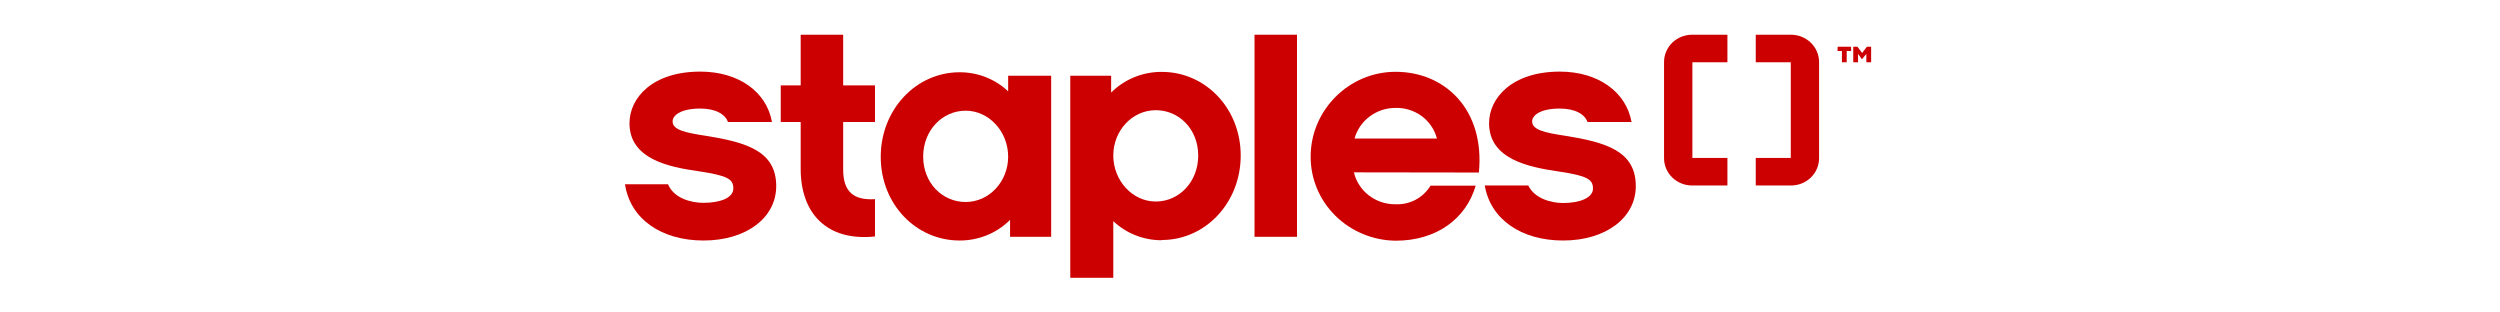 <svg width="288" height="36" viewBox="0 0 288 36" fill="none" xmlns="http://www.w3.org/2000/svg">
<path d="M198.998 18.195H194.963V7.174H198.998V4H194.918C194.065 4.003 193.247 4.334 192.644 4.92C192.041 5.507 191.7 6.302 191.698 7.131V18.238C191.702 19.067 192.043 19.861 192.646 20.448C193.249 21.034 194.065 21.365 194.918 21.369H198.998V18.195Z" fill="#CC0000"/>
<path d="M202.263 7.174H206.298V18.195H202.263V21.369H206.337C207.191 21.367 208.008 21.036 208.612 20.449C209.215 19.863 209.555 19.068 209.558 18.238V7.131C209.553 6.302 209.213 5.508 208.609 4.922C208.006 4.335 207.19 4.004 206.337 4H202.263V7.174Z" fill="#CC0000"/>
<path d="M81.046 27.707C76.19 27.707 72.595 25.223 72 21.225H76.955C77.621 22.831 79.587 23.366 81.035 23.366C82.995 23.366 84.481 22.788 84.481 21.707C84.481 20.625 83.81 20.229 80.479 19.726C77.076 19.244 72.517 18.34 72.517 14.197C72.517 11.28 75.149 8.25 80.671 8.25C85.076 8.25 88.308 10.557 88.93 14.052H83.859C83.562 13.191 82.488 12.505 80.671 12.505C78.414 12.505 77.484 13.297 77.484 13.983C77.484 14.952 78.893 15.278 81.266 15.637C86.012 16.397 89.42 17.403 89.42 21.439C89.42 25.116 85.935 27.707 81.046 27.707Z" fill="#CC0000"/>
<path d="M100.8 27.241C95.201 27.82 92.239 24.538 92.239 19.459V14.052H89.943V9.84H92.239V4H97.133V9.84H100.8V14.052H97.133V19.523C97.133 22.113 98.355 23.088 100.8 22.943V27.241Z" fill="#CC0000"/>
<path d="M133.845 27.675C131.756 27.684 129.747 26.894 128.251 25.475V32H123.296V8.721H128.003V10.664C128.761 9.903 129.669 9.3 130.673 8.891C131.677 8.481 132.756 8.274 133.845 8.282C138.85 8.282 142.929 12.463 142.929 17.917C142.929 23.371 138.85 27.648 133.845 27.648V27.675ZM133.146 12.693C130.437 12.693 128.251 15.037 128.251 17.917C128.251 20.797 130.454 23.216 133.146 23.216C135.838 23.216 138.035 20.947 138.035 17.917C138.035 14.887 135.832 12.693 133.146 12.693Z" fill="#CC0000"/>
<path d="M149.415 4H144.52V27.279H149.415V4Z" fill="#CC0000"/>
<path d="M155.972 19.855C156.217 20.906 156.825 21.844 157.694 22.513C158.564 23.182 159.642 23.542 160.751 23.532C161.561 23.569 162.366 23.388 163.079 23.011C163.791 22.633 164.384 22.073 164.791 21.391H170C168.899 25.175 165.518 27.729 160.772 27.729C158.157 27.696 155.66 26.659 153.827 24.844C151.995 23.029 150.974 20.584 150.989 18.04C150.989 12.688 155.394 8.272 160.772 8.272C166.405 8.272 171.073 12.554 170.369 19.876L155.972 19.855ZM165.535 15.963C165.272 14.932 164.653 14.02 163.783 13.377C162.913 12.734 161.843 12.4 160.751 12.431C159.676 12.433 158.631 12.781 157.78 13.42C156.929 14.059 156.318 14.953 156.043 15.963H165.535Z" fill="#CC0000"/>
<path d="M180.284 15.637C177.912 15.278 176.502 14.952 176.502 13.983C176.502 13.297 177.427 12.505 179.69 12.505C181.507 12.505 182.58 13.191 182.878 14.052H187.954C187.326 10.557 184.061 8.25 179.696 8.25C174.19 8.25 171.542 11.28 171.542 14.197C171.542 18.34 176.1 19.244 179.509 19.748C182.916 20.251 183.511 20.684 183.511 21.728C183.511 22.772 182.03 23.387 180.065 23.387C178.666 23.387 176.761 22.852 176.062 21.369H171.046C171.707 25.282 175.269 27.707 180.065 27.707C184.959 27.707 188.444 25.116 188.444 21.439C188.444 17.403 185.031 16.397 180.29 15.637" fill="#CC0000"/>
<path d="M110.54 8.325C112.629 8.317 114.639 9.105 116.139 10.52V8.721H121.094V27.279H116.359V25.33C115.604 26.087 114.699 26.688 113.699 27.096C112.699 27.504 111.624 27.712 110.54 27.707C105.535 27.707 101.461 23.532 101.461 18.072C101.461 12.612 105.535 8.325 110.54 8.325ZM111.244 23.27C113.948 23.27 116.139 20.93 116.139 18.045C116.139 15.16 113.937 12.752 111.244 12.752C108.552 12.752 106.35 15.021 106.35 18.045C106.35 21.07 108.552 23.27 111.244 23.27Z" fill="#CC0000"/>
<path d="M211.7 5.381H213.247V5.873H212.74V7.174H212.19V5.873H211.684L211.7 5.381ZM215.554 5.381V7.174H215.003V6.211L214.497 6.826L214.046 6.211V7.174H213.495V5.381H213.969L214.519 6.104L215.07 5.381H215.554Z" fill="#CC0000"/>
</svg>

